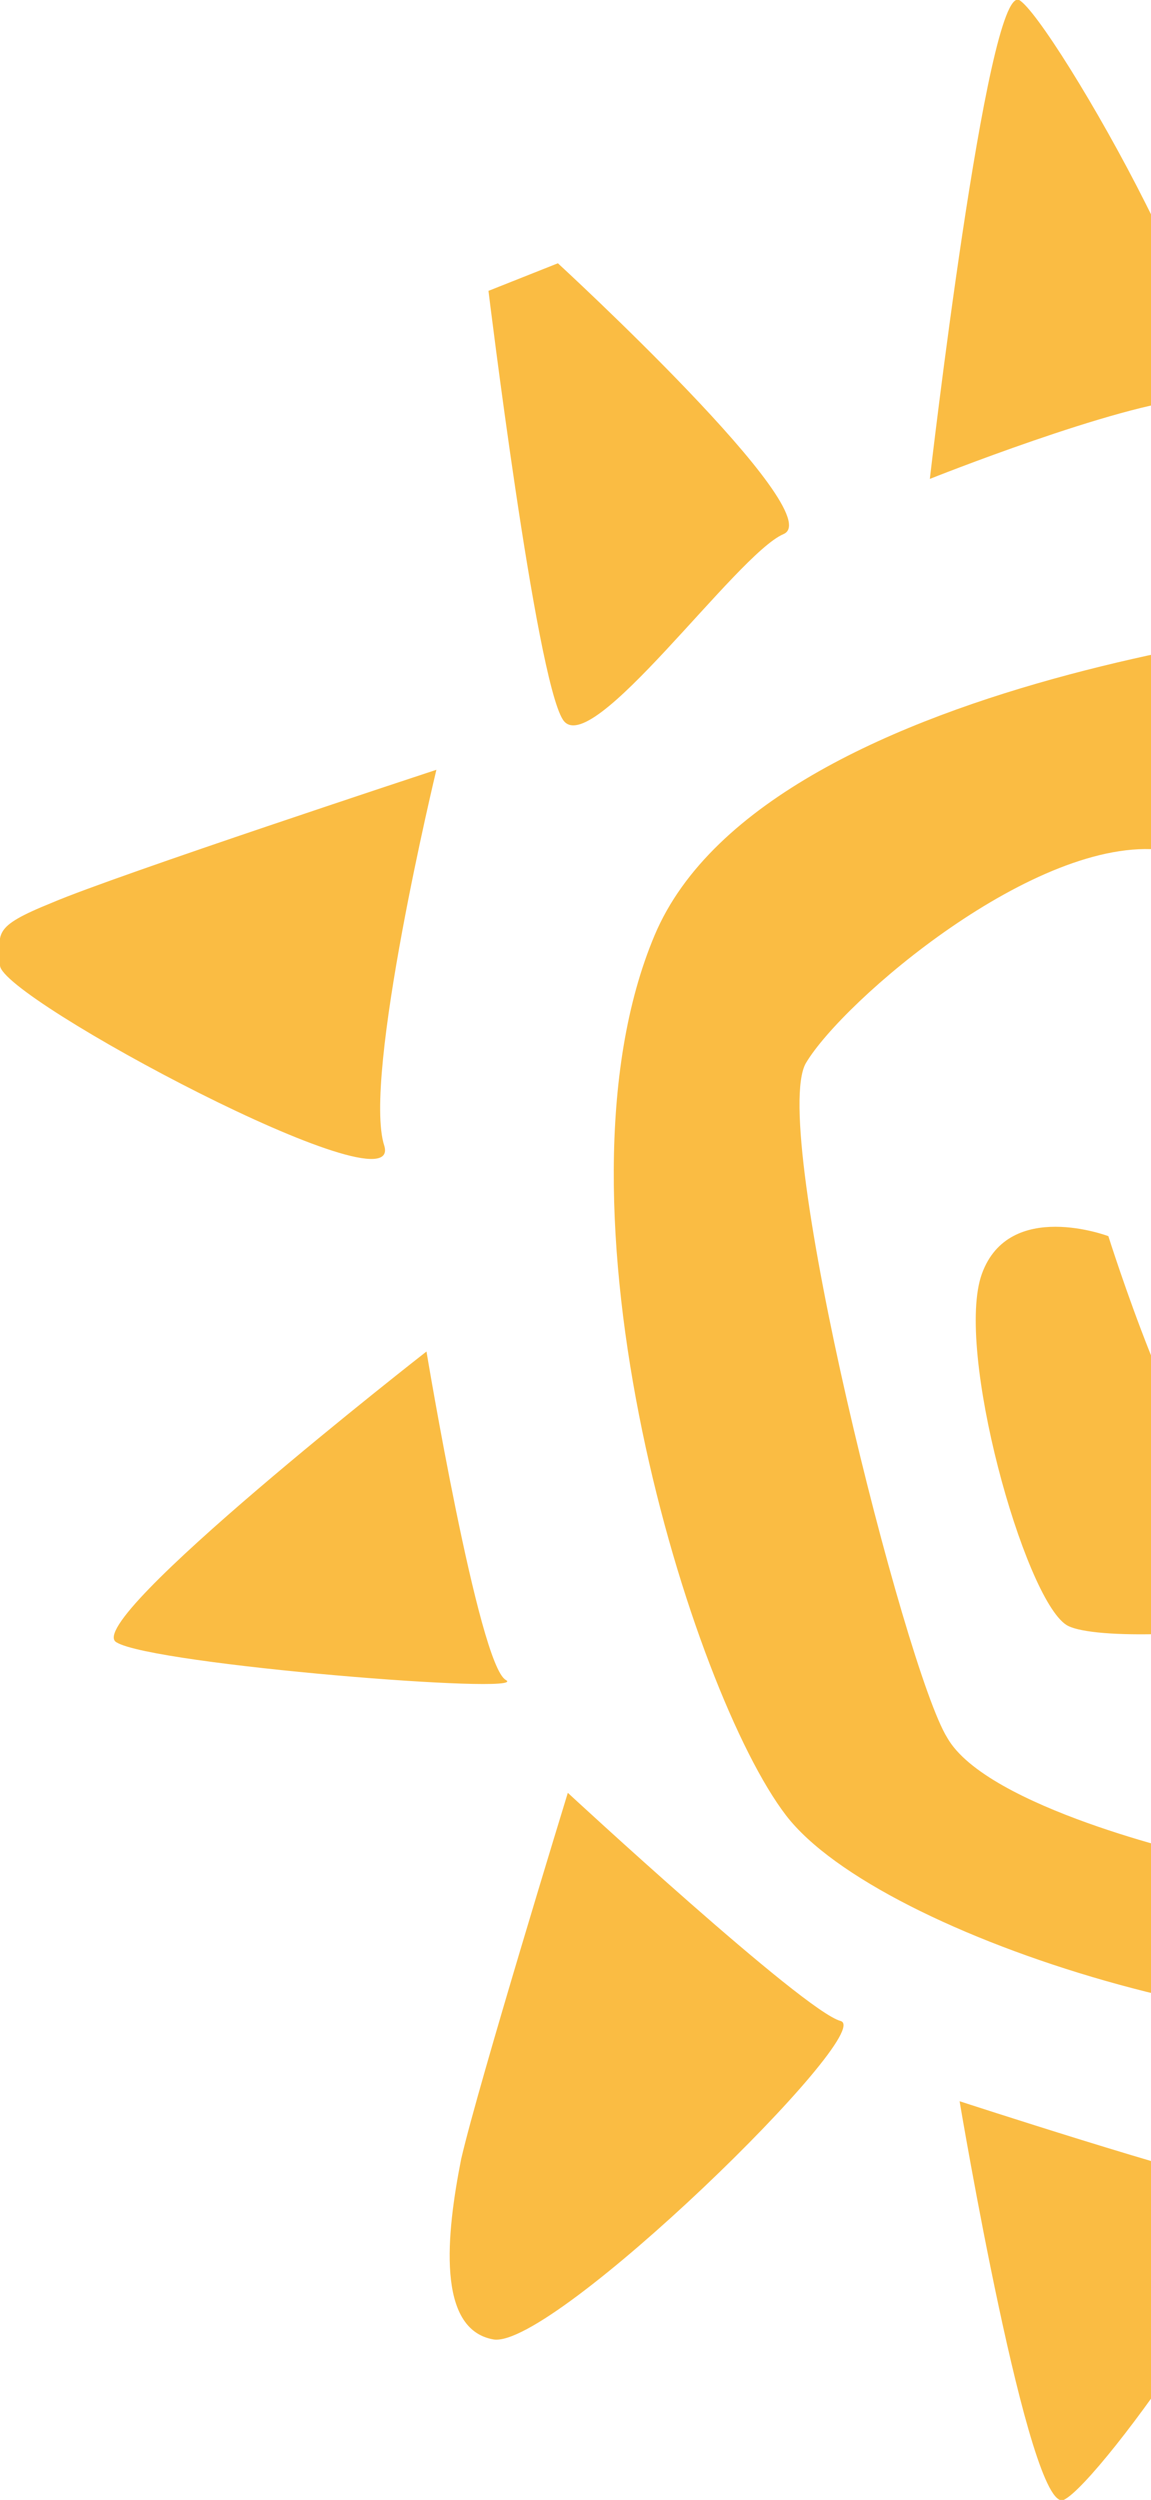<svg width="187" height="406" viewBox="0 0 187 406" fill="none" xmlns="http://www.w3.org/2000/svg">
<g clip-path="url(#clip0_103_6793)">
<path d="M180.073 200.76C180.073 200.76 163.959 194.652 159.528 206.869C155.096 219.085 166.376 259.4 173.225 263.88C180.073 268.359 246.543 263.88 261.046 239.854C275.548 215.827 265.477 140.084 258.629 122.574C251.78 105.47 227.206 100.177 227.206 100.177C227.206 100.177 124.883 107.914 106.352 151.894C87.821 195.874 112.395 274.875 127.703 294.828C143.011 314.782 211.898 335.958 244.529 326.592C276.757 317.226 314.222 243.111 313.416 227.637C312.61 212.162 299.719 217.456 299.719 217.456C299.719 217.456 275.145 282.205 260.643 286.277C245.335 290.349 194.576 301.344 194.576 301.344C194.576 301.344 160.334 293.607 153.888 282.205C147.04 271.21 124.883 183.25 130.926 172.662C136.968 162.481 168.39 135.605 188.936 138.048C209.481 140.491 233.249 157.188 233.249 157.188C233.249 157.188 250.974 212.162 246.14 220.714C240.903 229.266 204.244 242.297 198.604 239.854C191.756 237.817 180.073 200.76 180.073 200.76Z" fill="#FABC43"/>
<path d="M151.068 77.779C151.068 77.779 181.685 65.563 193.77 64.748C205.856 63.934 170.808 2.851 165.571 1.25505e-05C160.334 -2.443 151.068 77.779 151.068 77.779Z" fill="#FABC43"/>
<path d="M79.361 47.238C79.361 47.238 87.015 109.95 91.447 116.873C95.878 123.795 119.646 89.996 127.3 86.738C134.954 83.481 90.641 42.758 90.641 42.758L79.361 47.238Z" fill="#FABC43"/>
<path d="M70.901 125.017C70.901 125.017 58.816 175.105 62.441 186.1C65.664 197.095 -2.56822e-05 162.074 -2.56822e-05 156.78C-2.56822e-05 151.486 -1.611 150.672 8.46 146.6C18.934 142.12 70.901 125.017 70.901 125.017Z" fill="#FABC43"/>
<path d="M69.29 219.492C69.29 219.492 77.75 270.395 82.181 272.838C86.613 275.282 24.977 270.395 18.934 266.73C12.891 263.472 69.29 219.492 69.29 219.492Z" fill="#FABC43"/>
<path d="M92.252 291.164C92.252 291.164 130.523 326.592 136.566 328.221C142.608 329.85 89.835 381.567 80.167 379.938C70.901 378.309 72.513 362.835 74.93 350.618C77.75 338.401 92.252 291.164 92.252 291.164Z" fill="#FABC43"/>
<path d="M155.902 341.252C155.902 341.252 193.367 353.468 202.633 355.097C211.898 356.726 178.865 403.149 172.822 406C167.182 408.443 155.902 341.252 155.902 341.252Z" fill="#FABC43"/>
</g>
<defs>
<clipPath id="clip0_103_6793">
<rect width="396" height="406" fill="white"/>
</clipPath>
</defs>
</svg>
